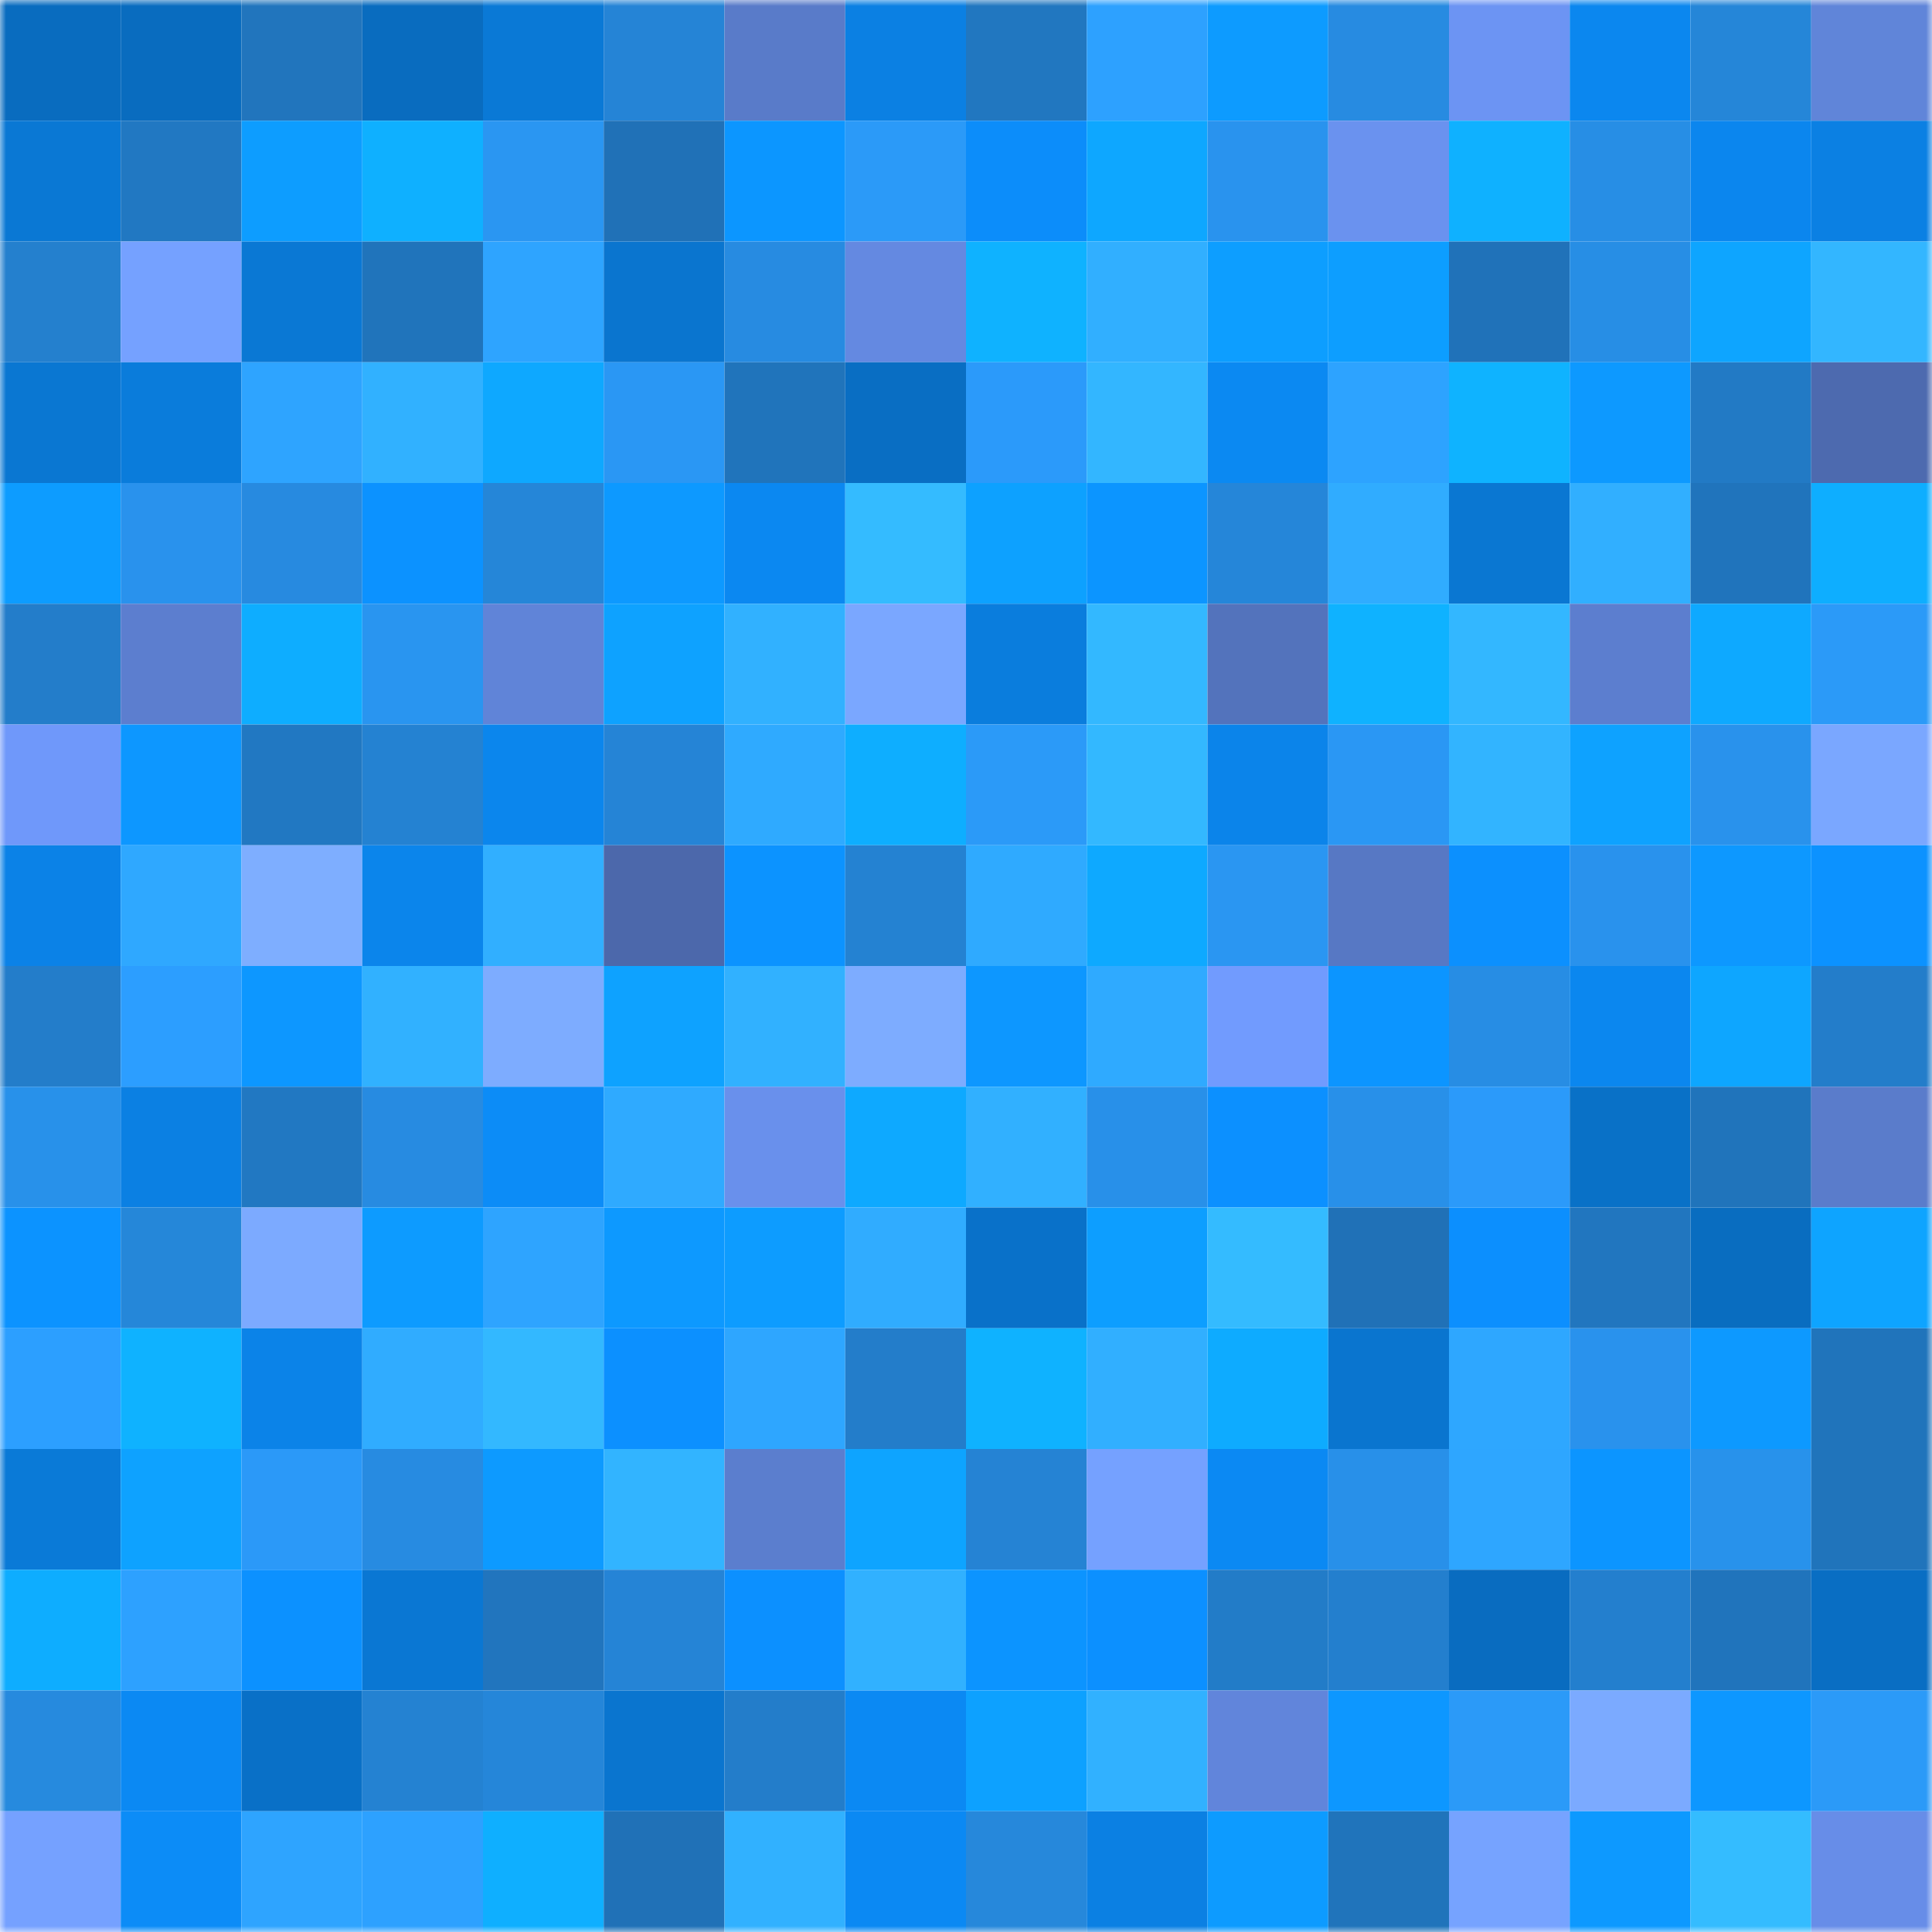 <svg viewBox="0 0 160 160" fill="none" role="img" xmlns="http://www.w3.org/2000/svg" width="240" height="240" name="ens%2Cmagnatar.eth"><mask id="337377268" mask-type="alpha" maskUnits="userSpaceOnUse" x="0" y="0" width="160" height="160"><rect width="160" height="160" fill="#FFFFFF"></rect></mask><g mask="url(#337377268)"><rect x="0" y="0" width="10" height="10" fill="#096cbf"></rect><rect x="10" y="0" width="10" height="10" fill="#096cbf"></rect><rect x="20" y="0" width="10" height="10" fill="#2175bd"></rect><rect x="30" y="0" width="10" height="10" fill="#096cbf"></rect><rect x="40" y="0" width="10" height="10" fill="#0a79d6"></rect><rect x="50" y="0" width="10" height="10" fill="#2584d6"></rect><rect x="60" y="0" width="10" height="10" fill="#597bc9"></rect><rect x="70" y="0" width="10" height="10" fill="#0b80e3"></rect><rect x="80" y="0" width="10" height="10" fill="#2177c0"></rect><rect x="90" y="0" width="10" height="10" fill="#2da1ff"></rect><rect x="100" y="0" width="10" height="10" fill="#0d9bff"></rect><rect x="110" y="0" width="10" height="10" fill="#278be1"></rect><rect x="120" y="0" width="10" height="10" fill="#6c94f3"></rect><rect x="130" y="0" width="10" height="10" fill="#0b87ef"></rect><rect x="140" y="0" width="10" height="10" fill="#2586d8"></rect><rect x="150" y="0" width="10" height="10" fill="#6085d9"></rect><rect x="0" y="10" width="10" height="10" fill="#0a78d4"></rect><rect x="10" y="10" width="10" height="10" fill="#2178c2"></rect><rect x="20" y="10" width="10" height="10" fill="#0d9dff"></rect><rect x="30" y="10" width="10" height="10" fill="#0fb0ff"></rect><rect x="40" y="10" width="10" height="10" fill="#2a96f2"></rect><rect x="50" y="10" width="10" height="10" fill="#2071b7"></rect><rect x="60" y="10" width="10" height="10" fill="#0c96ff"></rect><rect x="70" y="10" width="10" height="10" fill="#2b9af8"></rect><rect x="80" y="10" width="10" height="10" fill="#0c8dfa"></rect><rect x="90" y="10" width="10" height="10" fill="#0ea7ff"></rect><rect x="100" y="10" width="10" height="10" fill="#2993ee"></rect><rect x="110" y="10" width="10" height="10" fill="#6a92ef"></rect><rect x="120" y="10" width="10" height="10" fill="#0fb1ff"></rect><rect x="130" y="10" width="10" height="10" fill="#278ee5"></rect><rect x="140" y="10" width="10" height="10" fill="#0b86ee"></rect><rect x="150" y="10" width="10" height="10" fill="#0b80e3"></rect><rect x="0" y="20" width="10" height="10" fill="#2480ce"></rect><rect x="10" y="20" width="10" height="10" fill="#75a1ff"></rect><rect x="20" y="20" width="10" height="10" fill="#0a78d4"></rect><rect x="30" y="20" width="10" height="10" fill="#2074bb"></rect><rect x="40" y="20" width="10" height="10" fill="#2ea4ff"></rect><rect x="50" y="20" width="10" height="10" fill="#0a75cf"></rect><rect x="60" y="20" width="10" height="10" fill="#278be1"></rect><rect x="70" y="20" width="10" height="10" fill="#6489e1"></rect><rect x="80" y="20" width="10" height="10" fill="#0fb2ff"></rect><rect x="90" y="20" width="10" height="10" fill="#31afff"></rect><rect x="100" y="20" width="10" height="10" fill="#0d9eff"></rect><rect x="110" y="20" width="10" height="10" fill="#0d9eff"></rect><rect x="120" y="20" width="10" height="10" fill="#2072b9"></rect><rect x="130" y="20" width="10" height="10" fill="#278ee5"></rect><rect x="140" y="20" width="10" height="10" fill="#0ea5ff"></rect><rect x="150" y="20" width="10" height="10" fill="#33b6ff"></rect><rect x="0" y="30" width="10" height="10" fill="#0a77d2"></rect><rect x="10" y="30" width="10" height="10" fill="#0a7cdb"></rect><rect x="20" y="30" width="10" height="10" fill="#2ea4ff"></rect><rect x="30" y="30" width="10" height="10" fill="#31b1ff"></rect><rect x="40" y="30" width="10" height="10" fill="#0ea8ff"></rect><rect x="50" y="30" width="10" height="10" fill="#2a97f4"></rect><rect x="60" y="30" width="10" height="10" fill="#2074bb"></rect><rect x="70" y="30" width="10" height="10" fill="#096ec3"></rect><rect x="80" y="30" width="10" height="10" fill="#2b9afa"></rect><rect x="90" y="30" width="10" height="10" fill="#33b6ff"></rect><rect x="100" y="30" width="10" height="10" fill="#0b89f2"></rect><rect x="110" y="30" width="10" height="10" fill="#2da3ff"></rect><rect x="120" y="30" width="10" height="10" fill="#0fb3ff"></rect><rect x="130" y="30" width="10" height="10" fill="#0d99ff"></rect><rect x="140" y="30" width="10" height="10" fill="#227ac5"></rect><rect x="150" y="30" width="10" height="10" fill="#4d6aaf"></rect><rect x="0" y="40" width="10" height="10" fill="#0d9cff"></rect><rect x="10" y="40" width="10" height="10" fill="#2992ed"></rect><rect x="20" y="40" width="10" height="10" fill="#278ae0"></rect><rect x="30" y="40" width="10" height="10" fill="#0c92ff"></rect><rect x="40" y="40" width="10" height="10" fill="#2586d8"></rect><rect x="50" y="40" width="10" height="10" fill="#0d99ff"></rect><rect x="60" y="40" width="10" height="10" fill="#0b88f1"></rect><rect x="70" y="40" width="10" height="10" fill="#34bbff"></rect><rect x="80" y="40" width="10" height="10" fill="#0da1ff"></rect><rect x="90" y="40" width="10" height="10" fill="#0c95ff"></rect><rect x="100" y="40" width="10" height="10" fill="#2586d9"></rect><rect x="110" y="40" width="10" height="10" fill="#30acff"></rect><rect x="120" y="40" width="10" height="10" fill="#0a77d2"></rect><rect x="130" y="40" width="10" height="10" fill="#31afff"></rect><rect x="140" y="40" width="10" height="10" fill="#2074bc"></rect><rect x="150" y="40" width="10" height="10" fill="#0eaeff"></rect><rect x="0" y="50" width="10" height="10" fill="#237dca"></rect><rect x="10" y="50" width="10" height="10" fill="#5c7ecf"></rect><rect x="20" y="50" width="10" height="10" fill="#0eadff"></rect><rect x="30" y="50" width="10" height="10" fill="#2995f0"></rect><rect x="40" y="50" width="10" height="10" fill="#6084d8"></rect><rect x="50" y="50" width="10" height="10" fill="#0ea2ff"></rect><rect x="60" y="50" width="10" height="10" fill="#31b1ff"></rect><rect x="70" y="50" width="10" height="10" fill="#7aa7ff"></rect><rect x="80" y="50" width="10" height="10" fill="#0a7ddd"></rect><rect x="90" y="50" width="10" height="10" fill="#33b8ff"></rect><rect x="100" y="50" width="10" height="10" fill="#5373bc"></rect><rect x="110" y="50" width="10" height="10" fill="#0fb2ff"></rect><rect x="120" y="50" width="10" height="10" fill="#33b7ff"></rect><rect x="130" y="50" width="10" height="10" fill="#5c7ecf"></rect><rect x="140" y="50" width="10" height="10" fill="#0ea9ff"></rect><rect x="150" y="50" width="10" height="10" fill="#2b9af8"></rect><rect x="0" y="60" width="10" height="10" fill="#6f98fa"></rect><rect x="10" y="60" width="10" height="10" fill="#0d97ff"></rect><rect x="20" y="60" width="10" height="10" fill="#2178c2"></rect><rect x="30" y="60" width="10" height="10" fill="#2482d2"></rect><rect x="40" y="60" width="10" height="10" fill="#0b86ed"></rect><rect x="50" y="60" width="10" height="10" fill="#2584d6"></rect><rect x="60" y="60" width="10" height="10" fill="#2faaff"></rect><rect x="70" y="60" width="10" height="10" fill="#0eaeff"></rect><rect x="80" y="60" width="10" height="10" fill="#2b9af8"></rect><rect x="90" y="60" width="10" height="10" fill="#33b8ff"></rect><rect x="100" y="60" width="10" height="10" fill="#0b84ea"></rect><rect x="110" y="60" width="10" height="10" fill="#2a97f4"></rect><rect x="120" y="60" width="10" height="10" fill="#32b4ff"></rect><rect x="130" y="60" width="10" height="10" fill="#0ea2ff"></rect><rect x="140" y="60" width="10" height="10" fill="#2992ec"></rect><rect x="150" y="60" width="10" height="10" fill="#7aa7ff"></rect><rect x="0" y="70" width="10" height="10" fill="#0b82e7"></rect><rect x="10" y="70" width="10" height="10" fill="#2fa8ff"></rect><rect x="20" y="70" width="10" height="10" fill="#7eaeff"></rect><rect x="30" y="70" width="10" height="10" fill="#0b85eb"></rect><rect x="40" y="70" width="10" height="10" fill="#31afff"></rect><rect x="50" y="70" width="10" height="10" fill="#4c68ab"></rect><rect x="60" y="70" width="10" height="10" fill="#0c93ff"></rect><rect x="70" y="70" width="10" height="10" fill="#2482d2"></rect><rect x="80" y="70" width="10" height="10" fill="#2faaff"></rect><rect x="90" y="70" width="10" height="10" fill="#0ea9ff"></rect><rect x="100" y="70" width="10" height="10" fill="#2a96f2"></rect><rect x="110" y="70" width="10" height="10" fill="#5778c4"></rect><rect x="120" y="70" width="10" height="10" fill="#0c90fe"></rect><rect x="130" y="70" width="10" height="10" fill="#2992ed"></rect><rect x="140" y="70" width="10" height="10" fill="#0d98ff"></rect><rect x="150" y="70" width="10" height="10" fill="#0c92ff"></rect><rect x="0" y="80" width="10" height="10" fill="#237dca"></rect><rect x="10" y="80" width="10" height="10" fill="#2c9eff"></rect><rect x="20" y="80" width="10" height="10" fill="#0d97ff"></rect><rect x="30" y="80" width="10" height="10" fill="#31b1ff"></rect><rect x="40" y="80" width="10" height="10" fill="#7dacff"></rect><rect x="50" y="80" width="10" height="10" fill="#0ea2ff"></rect><rect x="60" y="80" width="10" height="10" fill="#31b1ff"></rect><rect x="70" y="80" width="10" height="10" fill="#7dacff"></rect><rect x="80" y="80" width="10" height="10" fill="#0d97ff"></rect><rect x="90" y="80" width="10" height="10" fill="#2faaff"></rect><rect x="100" y="80" width="10" height="10" fill="#719bfe"></rect><rect x="110" y="80" width="10" height="10" fill="#0c95ff"></rect><rect x="120" y="80" width="10" height="10" fill="#278de4"></rect><rect x="130" y="80" width="10" height="10" fill="#0b87ef"></rect><rect x="140" y="80" width="10" height="10" fill="#0ea6ff"></rect><rect x="150" y="80" width="10" height="10" fill="#237dca"></rect><rect x="0" y="90" width="10" height="10" fill="#2891ea"></rect><rect x="10" y="90" width="10" height="10" fill="#0b80e3"></rect><rect x="20" y="90" width="10" height="10" fill="#2178c2"></rect><rect x="30" y="90" width="10" height="10" fill="#278be1"></rect><rect x="40" y="90" width="10" height="10" fill="#0c8cf7"></rect><rect x="50" y="90" width="10" height="10" fill="#2faaff"></rect><rect x="60" y="90" width="10" height="10" fill="#6990ec"></rect><rect x="70" y="90" width="10" height="10" fill="#0ea9ff"></rect><rect x="80" y="90" width="10" height="10" fill="#31b0ff"></rect><rect x="90" y="90" width="10" height="10" fill="#2890e9"></rect><rect x="100" y="90" width="10" height="10" fill="#0c90ff"></rect><rect x="110" y="90" width="10" height="10" fill="#2890e9"></rect><rect x="120" y="90" width="10" height="10" fill="#2b9afa"></rect><rect x="130" y="90" width="10" height="10" fill="#0971c7"></rect><rect x="140" y="90" width="10" height="10" fill="#2074bb"></rect><rect x="150" y="90" width="10" height="10" fill="#5a7ccb"></rect><rect x="0" y="100" width="10" height="10" fill="#0c93ff"></rect><rect x="10" y="100" width="10" height="10" fill="#2587d9"></rect><rect x="20" y="100" width="10" height="10" fill="#7caaff"></rect><rect x="30" y="100" width="10" height="10" fill="#0d9bff"></rect><rect x="40" y="100" width="10" height="10" fill="#2ea4ff"></rect><rect x="50" y="100" width="10" height="10" fill="#0d99ff"></rect><rect x="60" y="100" width="10" height="10" fill="#0d9cff"></rect><rect x="70" y="100" width="10" height="10" fill="#30acff"></rect><rect x="80" y="100" width="10" height="10" fill="#0971c9"></rect><rect x="90" y="100" width="10" height="10" fill="#0d9eff"></rect><rect x="100" y="100" width="10" height="10" fill="#34bbff"></rect><rect x="110" y="100" width="10" height="10" fill="#2071b7"></rect><rect x="120" y="100" width="10" height="10" fill="#0c8ffe"></rect><rect x="130" y="100" width="10" height="10" fill="#2176bf"></rect><rect x="140" y="100" width="10" height="10" fill="#096dc0"></rect><rect x="150" y="100" width="10" height="10" fill="#0ea4ff"></rect><rect x="0" y="110" width="10" height="10" fill="#2c9fff"></rect><rect x="10" y="110" width="10" height="10" fill="#0fb2ff"></rect><rect x="20" y="110" width="10" height="10" fill="#0b83e8"></rect><rect x="30" y="110" width="10" height="10" fill="#30acff"></rect><rect x="40" y="110" width="10" height="10" fill="#33b8ff"></rect><rect x="50" y="110" width="10" height="10" fill="#0c90ff"></rect><rect x="60" y="110" width="10" height="10" fill="#2ea6ff"></rect><rect x="70" y="110" width="10" height="10" fill="#237dca"></rect><rect x="80" y="110" width="10" height="10" fill="#0fb2ff"></rect><rect x="90" y="110" width="10" height="10" fill="#31afff"></rect><rect x="100" y="110" width="10" height="10" fill="#0eabff"></rect><rect x="110" y="110" width="10" height="10" fill="#0a75cf"></rect><rect x="120" y="110" width="10" height="10" fill="#2ea7ff"></rect><rect x="130" y="110" width="10" height="10" fill="#2992ed"></rect><rect x="140" y="110" width="10" height="10" fill="#0d99ff"></rect><rect x="150" y="110" width="10" height="10" fill="#2074bb"></rect><rect x="0" y="120" width="10" height="10" fill="#0a7ad7"></rect><rect x="10" y="120" width="10" height="10" fill="#0ea2ff"></rect><rect x="20" y="120" width="10" height="10" fill="#2b99f8"></rect><rect x="30" y="120" width="10" height="10" fill="#278be1"></rect><rect x="40" y="120" width="10" height="10" fill="#0d9aff"></rect><rect x="50" y="120" width="10" height="10" fill="#32b4ff"></rect><rect x="60" y="120" width="10" height="10" fill="#5b7ece"></rect><rect x="70" y="120" width="10" height="10" fill="#0ea4ff"></rect><rect x="80" y="120" width="10" height="10" fill="#2583d4"></rect><rect x="90" y="120" width="10" height="10" fill="#75a1ff"></rect><rect x="100" y="120" width="10" height="10" fill="#0b89f3"></rect><rect x="110" y="120" width="10" height="10" fill="#2890e9"></rect><rect x="120" y="120" width="10" height="10" fill="#2ea6ff"></rect><rect x="130" y="120" width="10" height="10" fill="#0c95ff"></rect><rect x="140" y="120" width="10" height="10" fill="#2892eb"></rect><rect x="150" y="120" width="10" height="10" fill="#2074bb"></rect><rect x="0" y="130" width="10" height="10" fill="#0eadff"></rect><rect x="10" y="130" width="10" height="10" fill="#2da1ff"></rect><rect x="20" y="130" width="10" height="10" fill="#0c91ff"></rect><rect x="30" y="130" width="10" height="10" fill="#0a77d3"></rect><rect x="40" y="130" width="10" height="10" fill="#2175be"></rect><rect x="50" y="130" width="10" height="10" fill="#2584d6"></rect><rect x="60" y="130" width="10" height="10" fill="#0c90ff"></rect><rect x="70" y="130" width="10" height="10" fill="#31b1ff"></rect><rect x="80" y="130" width="10" height="10" fill="#0c94ff"></rect><rect x="90" y="130" width="10" height="10" fill="#0c90ff"></rect><rect x="100" y="130" width="10" height="10" fill="#227cc8"></rect><rect x="110" y="130" width="10" height="10" fill="#237fce"></rect><rect x="120" y="130" width="10" height="10" fill="#096cc0"></rect><rect x="130" y="130" width="10" height="10" fill="#237fce"></rect><rect x="140" y="130" width="10" height="10" fill="#2074bc"></rect><rect x="150" y="130" width="10" height="10" fill="#096ec3"></rect><rect x="0" y="140" width="10" height="10" fill="#268ade"></rect><rect x="10" y="140" width="10" height="10" fill="#0b89f3"></rect><rect x="20" y="140" width="10" height="10" fill="#0970c7"></rect><rect x="30" y="140" width="10" height="10" fill="#2482d2"></rect><rect x="40" y="140" width="10" height="10" fill="#2586d9"></rect><rect x="50" y="140" width="10" height="10" fill="#0a75cf"></rect><rect x="60" y="140" width="10" height="10" fill="#237dca"></rect><rect x="70" y="140" width="10" height="10" fill="#0b89f3"></rect><rect x="80" y="140" width="10" height="10" fill="#0da1ff"></rect><rect x="90" y="140" width="10" height="10" fill="#31b1ff"></rect><rect x="100" y="140" width="10" height="10" fill="#6185db"></rect><rect x="110" y="140" width="10" height="10" fill="#0d97ff"></rect><rect x="120" y="140" width="10" height="10" fill="#2b9af8"></rect><rect x="130" y="140" width="10" height="10" fill="#7baaff"></rect><rect x="140" y="140" width="10" height="10" fill="#0d97ff"></rect><rect x="150" y="140" width="10" height="10" fill="#2b9af8"></rect><rect x="0" y="150" width="10" height="10" fill="#75a1ff"></rect><rect x="10" y="150" width="10" height="10" fill="#0c8cf7"></rect><rect x="20" y="150" width="10" height="10" fill="#2ea4ff"></rect><rect x="30" y="150" width="10" height="10" fill="#2da1ff"></rect><rect x="40" y="150" width="10" height="10" fill="#0fafff"></rect><rect x="50" y="150" width="10" height="10" fill="#2071b7"></rect><rect x="60" y="150" width="10" height="10" fill="#31b1ff"></rect><rect x="70" y="150" width="10" height="10" fill="#0b89f3"></rect><rect x="80" y="150" width="10" height="10" fill="#2688db"></rect><rect x="90" y="150" width="10" height="10" fill="#0b80e3"></rect><rect x="100" y="150" width="10" height="10" fill="#0d9bff"></rect><rect x="110" y="150" width="10" height="10" fill="#2074bb"></rect><rect x="120" y="150" width="10" height="10" fill="#76a3ff"></rect><rect x="130" y="150" width="10" height="10" fill="#0d99ff"></rect><rect x="140" y="150" width="10" height="10" fill="#34bcff"></rect><rect x="150" y="150" width="10" height="10" fill="#678de8"></rect></g></svg>